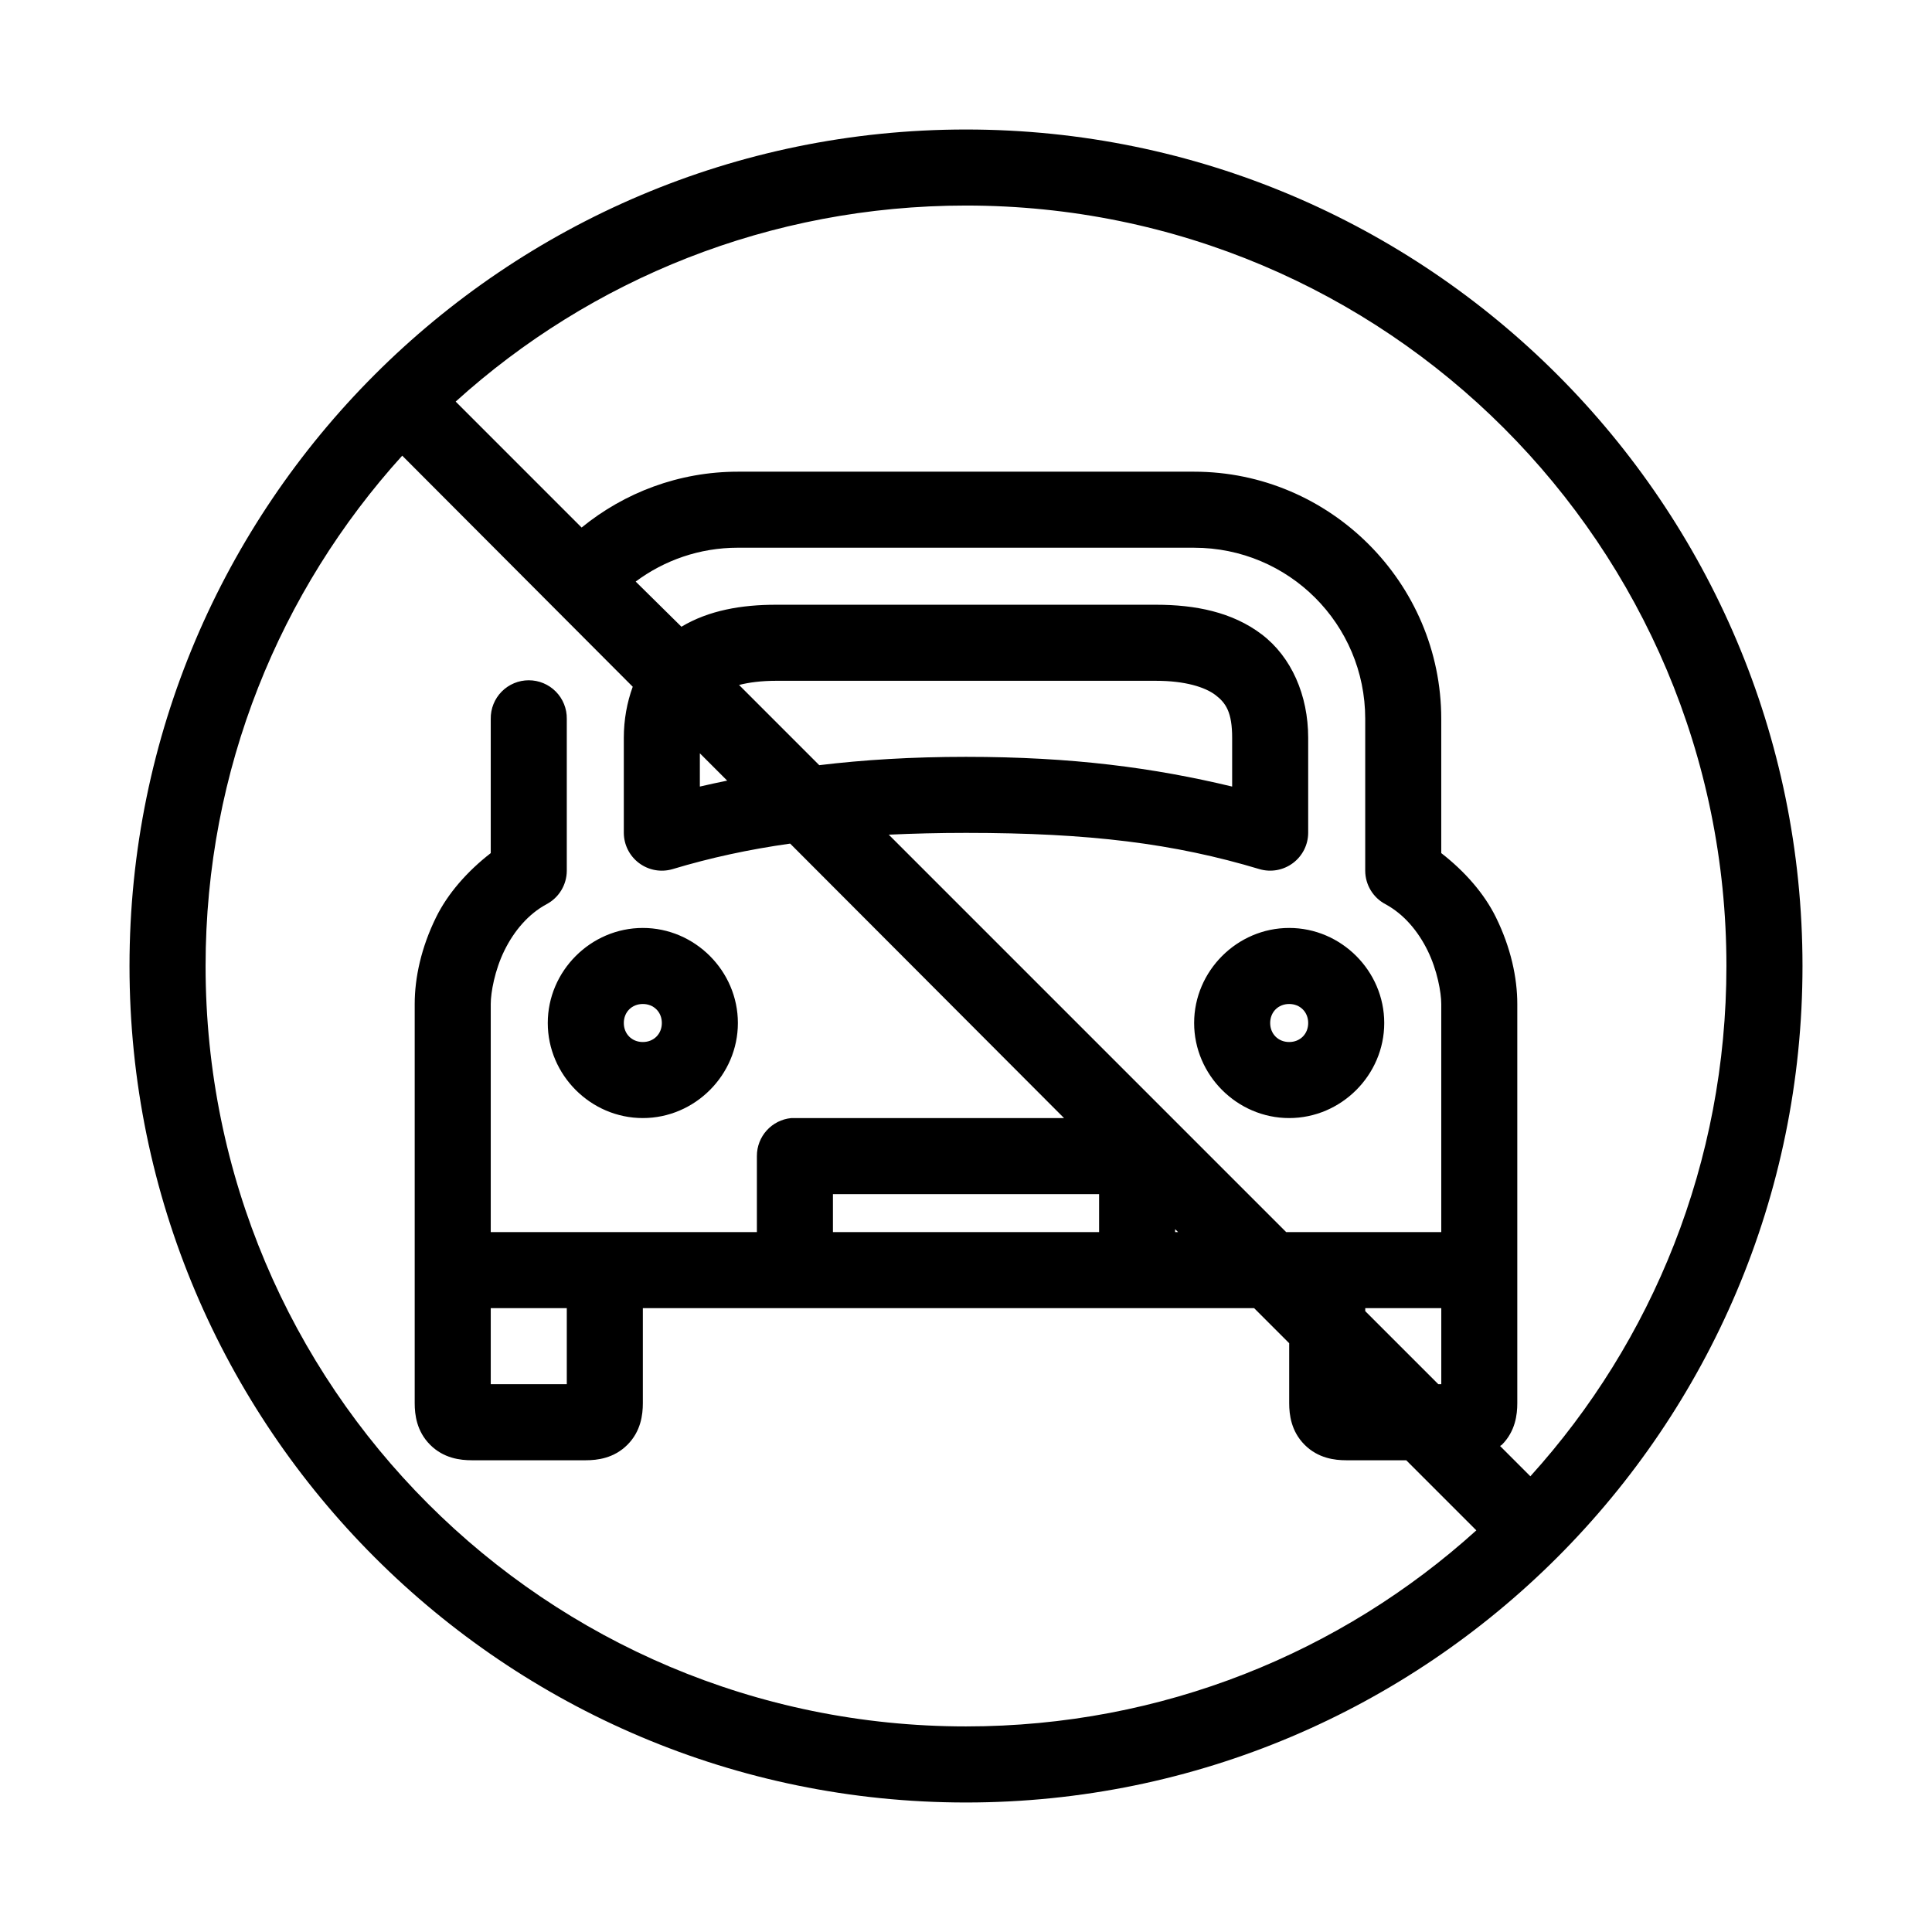<?xml version="1.0" encoding="UTF-8"?>
<!-- Uploaded to: ICON Repo, www.svgrepo.com, Generator: ICON Repo Mixer Tools -->
<svg fill="#000000" width="800px" height="800px" version="1.1" viewBox="144 144 512 512" xmlns="http://www.w3.org/2000/svg">
 <path d="m400 178.32c-122.31 0-221.68 99.363-221.68 221.68 0 122.31 99.367 221.68 221.68 221.68s221.68-99.367 221.68-221.68c0-122.31-99.367-221.68-221.68-221.68zm0 20.152c111.42 0 201.52 90.105 201.52 201.52 0 52.066-19.621 99.504-51.957 135.24l-8.027-8.027c0.141-0.133 0.328-0.176 0.473-0.316 3.574-3.574 4.09-7.973 4.09-11.02v-105.8c0-6.961-1.719-14.965-5.668-22.984-3.066-6.234-8.195-12.125-14.484-17.004v-35.582c0-36.082-29.527-65.496-65.492-65.496h-120.91c-15.664 0-30.098 5.57-41.41 14.801l-33.375-33.379c35.734-32.332 83.172-51.953 135.24-51.953zm-149.41 66.281 61.09 61.242c-1.516 4.141-2.363 8.754-2.363 13.543v25.188c0.02 3.164 1.523 6.133 4.062 8.02s5.812 2.477 8.848 1.586c10.098-3.035 20.207-5.219 31.172-6.769l72.582 72.738h-71.32c-0.316-0.016-0.629-0.016-0.945 0-5.191 0.488-9.152 4.859-9.133 10.074v20.152h-70.531v-60.457c0-3.043 1.07-8.988 3.621-14.168 2.551-5.184 6.32-9.66 11.176-12.281 3.269-1.734 5.324-5.117 5.356-8.816v-40.305c0.039-2.699-1.008-5.297-2.902-7.219-1.891-1.922-4.477-3-7.176-3-2.695 0-5.281 1.078-7.176 3-1.895 1.922-2.938 4.519-2.898 7.219v35.582c-6.289 4.879-11.418 10.77-14.484 17.004-3.949 8.02-5.668 16.023-5.668 22.984v105.8c0 3.047 0.516 7.445 4.094 11.02 3.574 3.578 7.969 4.094 11.02 4.094h30.23c3.047 0 7.445-0.516 11.02-4.094 3.574-3.574 4.094-7.973 4.094-11.02v-25.191h162l9.289 9.289v15.902c0 3.047 0.52 7.445 4.094 11.02 3.578 3.578 7.973 4.094 11.023 4.094h15.898l18.578 18.578c-35.734 32.336-83.172 51.957-135.24 51.957-111.42 0-201.52-90.105-201.52-201.52 0-52.105 19.738-99.496 52.109-135.24zm88.957 24.402h120.91c25.039 0 45.34 20.199 45.34 45.344v40.305c0.031 3.699 2.086 7.082 5.356 8.816 4.856 2.621 8.629 7.098 11.176 12.281 2.551 5.18 3.621 11.125 3.621 14.168v60.457h-41.09l-105.33-105.33c6.402-0.293 13.152-0.473 20.469-0.473 32.77 0 55.188 2.816 77.773 9.605 3.035 0.891 6.312 0.301 8.848-1.586 2.539-1.887 4.043-4.856 4.062-8.02v-25.188c0-11.297-4.445-21.43-12.281-27.395-7.832-5.969-17.707-7.875-28.023-7.875h-100.76c-9.027 0-17.754 1.465-25.031 5.828l-12.125-11.969c7.582-5.637 16.914-8.973 27.082-8.973zm10.074 35.266h100.76c7.629 0 12.949 1.652 15.746 3.781 2.793 2.125 4.406 4.621 4.406 11.336v12.91c-20.766-4.981-42.289-7.875-70.531-7.875-14.453 0-27.156 0.797-38.891 2.207l-21.254-21.258c2.633-0.676 5.949-1.102 9.762-1.102zm-20.152 19.211 7.242 7.242c-2.422 0.516-4.852 1-7.242 1.574zm-15.113 46.285c-13.793 0-25.191 11.398-25.191 25.191s11.398 25.191 25.191 25.191c13.793 0 25.191-11.398 25.191-25.191s-11.398-25.191-25.191-25.191zm171.29 0c-13.793 0-25.188 11.398-25.188 25.191s11.395 25.191 25.188 25.191 25.191-11.398 25.191-25.191-11.398-25.191-25.191-25.191zm-171.29 20.152c2.902 0 5.039 2.137 5.039 5.039 0 2.902-2.137 5.039-5.039 5.039-2.902 0-5.039-2.137-5.039-5.039 0-2.902 2.137-5.039 5.039-5.039zm171.29 0c2.902 0 5.039 2.137 5.039 5.039 0 2.902-2.137 5.039-5.039 5.039-2.898 0-5.035-2.137-5.035-5.039 0-2.902 2.137-5.039 5.035-5.039zm-120.91 50.383h70.535v10.074h-70.535zm90.688 9.289 0.785 0.785h-0.785zm-181.37 20.938h20.152v20.152h-20.152zm231.75 0h20.152v20.152h-0.785l-19.367-19.363z"/>
</svg>